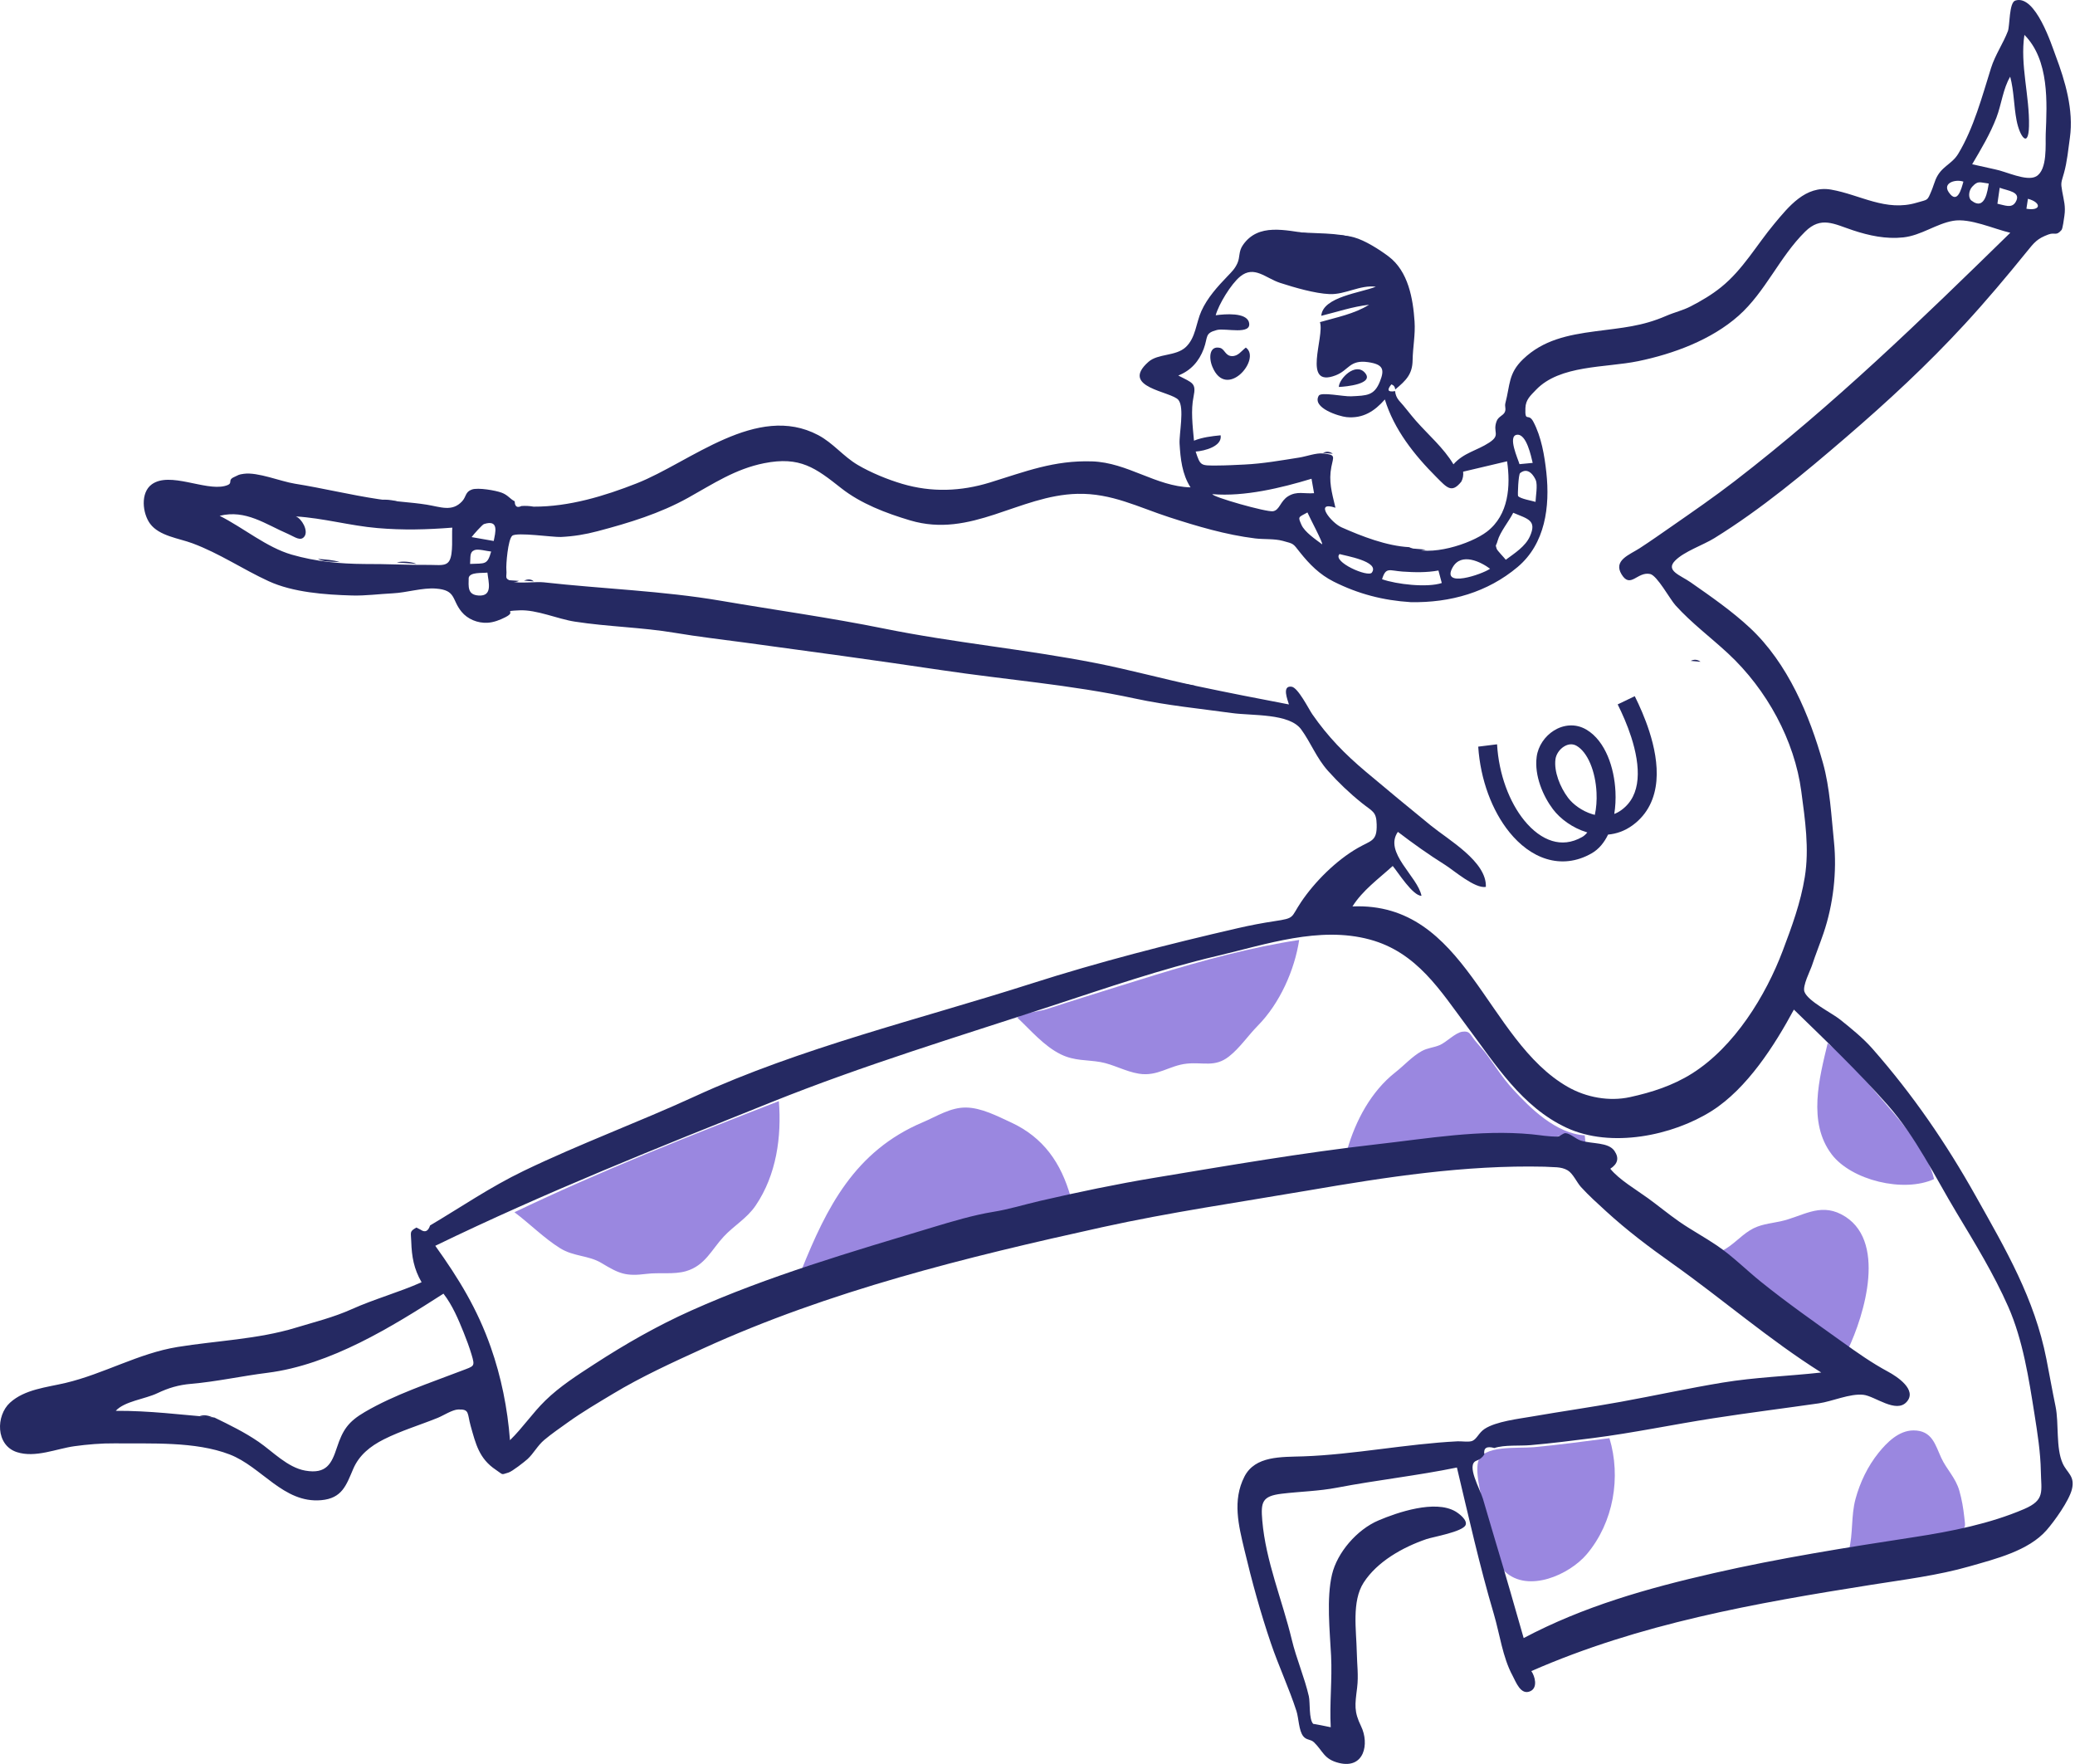 <?xml version="1.0" encoding="UTF-8"?> <svg xmlns="http://www.w3.org/2000/svg" width="200" height="170" viewBox="0 0 200 170" fill="none"><g clip-path="url(#clip0_1593_15264)"><path fill-rule="evenodd" clip-rule="evenodd" d="M155.127 138.599C156.258 142.338 155.537 146.699 152.948 149.774C151.276 151.76 147.3 153.536 145.068 151.468C144.07 150.544 143.648 147.378 143.221 145.902C142.829 144.543 142.173 142.028 142.465 140.888C142.889 139.227 146.278 139.611 147.863 139.466C150.294 139.243 152.707 138.904 155.127 138.599ZM187.11 140.498C187.643 141.642 188.492 142.4 188.854 143.67C189.09 144.499 189.233 145.33 189.326 146.181C189.44 147.212 189.517 147.172 188.789 147.654C187.678 148.39 184.836 148.333 183.484 148.546C181.719 148.824 179.963 149.152 178.198 149.429C178.625 147.825 178.401 146.097 178.844 144.461C179.274 142.871 180.022 141.301 181.078 139.994C181.864 139.022 183.007 137.858 184.421 137.852C186.243 137.844 186.53 139.252 187.11 140.498ZM75.072 106.116C75.343 109.556 74.841 113.22 72.837 116.176C71.988 117.428 70.753 118.101 69.75 119.179C68.589 120.427 67.959 121.969 66.126 122.503C64.942 122.848 63.554 122.61 62.324 122.765C60.282 123.023 59.679 122.743 57.957 121.711C56.72 120.969 55.294 121.108 53.99 120.295C52.426 119.32 51.065 117.93 49.584 116.826C57.896 112.849 66.467 109.463 75.072 106.116ZM97.418 108.156C100.6 109.618 102.282 112.111 103.191 115.33C94.415 117.289 85.874 119.686 77.254 122.388C79.661 116.409 82.364 110.934 88.949 108.153C90.263 107.598 91.612 106.714 93.108 106.735C94.597 106.756 96.112 107.556 97.418 108.156ZM177.461 117.02C181.984 119.344 179.685 126.774 178.104 130.072C176.093 128.627 173.984 127.22 172.02 125.813C169.873 124.275 167.943 122.296 165.985 120.544C167.022 120.016 167.696 119.176 168.659 118.573C169.614 117.975 170.561 117.933 171.63 117.699C173.677 117.252 175.333 115.926 177.461 117.02ZM142.167 100.279C142.528 100.732 142.96 101.158 143.3 101.623C144.126 102.751 144.841 103.899 145.798 104.946C147.495 106.801 149.966 109.246 152.746 109.415L152.826 110.207C152.006 110.187 151.522 109.497 150.81 109.427C150.252 109.372 149.47 109.789 148.786 109.73C146.668 109.548 144.588 109.444 142.439 109.499C138.197 109.609 134.027 110.27 129.856 110.796C130.653 108.023 132.14 105.183 134.509 103.328C135.328 102.687 136.113 101.805 137.038 101.294C137.594 100.986 138.184 100.963 138.757 100.722C139.42 100.444 140.271 99.516 140.955 99.427C141.671 99.334 141.674 99.661 142.167 100.279ZM176.163 100.532C178.388 102.277 180.098 104.49 181.928 106.585C183.584 108.482 185.829 111.187 186.418 113.629C183.481 114.978 178.443 113.743 176.548 111.247C174.211 108.168 175.357 103.884 176.163 100.532ZM125.222 90.585C124.783 93.478 123.359 96.701 121.222 98.861C120.301 99.793 119.493 101.007 118.447 101.822C117.08 102.885 115.979 102.34 114.393 102.505C112.688 102.682 111.584 103.768 109.768 103.473C108.474 103.263 107.282 102.564 106.067 102.352C104.738 102.12 103.579 102.257 102.259 101.615C100.626 100.821 99.323 99.259 98.053 98.073C98.721 97.555 100.071 97.519 100.926 97.239C102.056 96.87 103.184 96.504 104.32 96.15C106.666 95.42 109.006 94.674 111.356 93.956C115.834 92.588 120.561 91.289 125.222 90.585Z" fill="#9A87E0"></path><path fill-rule="evenodd" clip-rule="evenodd" d="M195.464 19.158L195.317 20.117C196.747 20.358 196.789 19.515 195.464 19.158ZM189.243 17.504C188.477 17.243 187.223 17.626 187.826 18.52C188.676 19.782 189.064 18.134 189.243 17.504ZM127.436 52.458C127.551 52.346 126.193 49.811 126.018 49.386C125.141 49.874 125.081 49.756 125.439 50.573C125.747 51.278 126.821 51.993 127.436 52.458ZM47.341 53.153C46.922 53.118 46.088 52.874 45.733 53.016C45.236 53.215 45.37 53.675 45.309 54.347C46.762 54.281 46.965 54.469 47.341 53.153ZM45.457 51.762C46.167 51.886 46.877 52.011 47.587 52.135C47.739 51.341 48.14 50.027 46.643 50.507C46.502 50.552 45.637 51.503 45.457 51.762ZM129.115 53.395C128.36 54.128 131.866 55.679 132.227 55.182C133.016 54.098 129.625 53.557 129.115 53.395ZM146.457 44.732C146.881 44.692 147.305 44.651 147.729 44.61C147.582 44.006 147.136 41.78 146.208 41.899C145.287 42.018 146.326 44.261 146.457 44.732ZM148.004 48.367C148.016 47.865 148.226 46.753 148.025 46.27C147.889 45.941 147.326 44.944 146.518 45.592C146.346 45.73 146.268 47.739 146.32 47.804C146.54 48.077 147.69 48.262 148.004 48.367ZM143.621 54.81C142.75 54.16 140.858 53.202 140.019 54.671C138.851 56.719 142.865 55.35 143.621 54.81ZM138.645 54.981C137.502 55.19 136.347 55.163 135.191 55.084C133.894 54.995 133.587 54.608 133.21 55.821C134.6 56.313 137.561 56.654 138.967 56.186C138.86 55.784 138.752 55.382 138.645 54.981ZM145.853 49.417C145.453 50.217 144.586 51.266 144.353 52.102C144.181 52.718 144.114 52.41 144.258 52.888C144.309 53.058 145.013 53.772 145.136 53.945C145.99 53.313 147.021 52.667 147.458 51.694C148.159 50.136 147.258 50.011 145.853 49.417ZM126.412 46.138C123.506 47.02 119.936 47.885 116.86 47.622C116.82 47.879 122.077 49.376 122.706 49.268C123.348 49.157 123.399 48.283 124.169 47.817C125.017 47.302 125.718 47.608 126.656 47.528C126.575 47.065 126.493 46.601 126.412 46.138ZM135.978 58.031C133.303 57.863 130.913 57.239 128.547 56.051C127.188 55.368 126.212 54.378 125.303 53.236C124.6 52.351 124.744 52.424 123.639 52.124C122.823 51.903 121.819 51.992 120.981 51.889C118.175 51.545 115.379 50.715 112.71 49.85C109.715 48.88 107.136 47.512 103.846 47.592C98.198 47.729 93.616 51.904 87.724 50.151C85.386 49.455 82.965 48.532 81.074 47.04C78.615 45.101 77.122 43.952 73.657 44.639C70.867 45.192 68.727 46.636 66.337 47.966C63.613 49.483 60.64 50.391 57.603 51.192C56.413 51.506 55.311 51.688 54.064 51.749C53.322 51.786 49.807 51.263 49.373 51.632C48.953 51.989 48.762 54.45 48.807 54.899C48.882 55.649 48.543 55.726 49.363 56.042C49.932 56.261 51.691 56.04 52.397 56.118C58.076 56.752 63.895 56.941 69.483 57.897C74.735 58.795 80.006 59.522 85.199 60.575C91.954 61.945 98.834 62.571 105.593 63.898C108.86 64.539 112.155 65.442 115.384 66.126C118.324 66.747 121.278 67.325 124.235 67.888C124.126 67.491 123.512 66.046 124.493 66.179C125.115 66.263 126.158 68.36 126.486 68.831C127.995 71.003 129.602 72.651 131.655 74.379C133.725 76.121 135.808 77.845 137.909 79.554C139.625 80.951 143.311 83.034 143.216 85.472C142.17 85.667 140.095 83.859 139.313 83.369C137.729 82.377 136.211 81.297 134.735 80.169C133.346 82.154 136.638 84.454 137.012 86.331C136.165 86.334 134.751 84.059 134.238 83.456C132.873 84.698 131.341 85.794 130.358 87.354C141.371 86.896 143.177 100.234 151.126 104.755C152.887 105.757 155.094 106.171 157.107 105.731C159.205 105.273 161.221 104.626 163.066 103.469C167.187 100.884 170.208 95.916 171.821 91.648C172.711 89.292 173.551 87.01 173.955 84.53C174.401 81.784 173.981 78.993 173.618 76.257C172.971 71.382 170.318 66.461 166.559 62.973C164.875 61.411 163.035 60.043 161.493 58.337C160.955 57.741 159.726 55.461 159.051 55.318C157.807 55.055 157.164 56.76 156.303 55.364C155.46 53.998 157.069 53.465 158.048 52.828C159.104 52.141 160.129 51.418 161.162 50.701C163.203 49.282 165.224 47.887 167.186 46.377C176.747 39.012 185.2 30.801 193.763 22.432C192.16 22.062 189.88 20.997 188.25 21.281C186.62 21.565 185.171 22.692 183.452 22.878C181.777 23.06 180.151 22.707 178.598 22.193C176.768 21.587 175.528 20.807 173.993 22.32C171.525 24.75 170.167 28.126 167.577 30.425C164.959 32.749 161.295 34.106 157.886 34.808C154.73 35.456 150.354 35.15 148.041 37.576C147.521 38.122 147.056 38.51 147.027 39.326C146.974 40.777 147.311 39.737 147.789 40.636C148.567 42.098 148.871 43.923 149.047 45.54C149.401 48.812 148.953 52.395 146.269 54.65C143.378 57.079 139.801 58.101 135.978 58.031ZM135.825 52.731C137.783 53.707 141.741 52.436 143.306 51.246C145.435 49.628 145.603 46.811 145.262 44.456C144.272 44.69 143.282 44.924 142.291 45.158C141.869 45.258 141.447 45.357 141.025 45.457C141.063 45.798 141.006 46.117 140.853 46.413C139.92 47.58 139.468 47 138.455 45.987C136.287 43.82 134.364 41.377 133.48 38.497C132.489 39.627 131.371 40.355 129.784 40.198C129.089 40.13 126.422 39.319 127.11 38.131C127.329 37.753 129.497 38.228 130.224 38.193C131.741 38.118 132.455 38.146 133.01 36.753C133.472 35.593 133.309 35.116 131.883 34.904C130.072 34.634 130.02 35.684 128.73 36.176C125.454 37.427 127.691 32.447 127.224 31.045C128.834 30.579 130.534 30.256 131.958 29.369C130.38 29.546 128.88 30.061 127.352 30.435C127.482 28.599 131.213 28.208 132.608 27.631C131.1 27.435 129.667 28.404 128.154 28.343C126.74 28.286 124.758 27.706 123.394 27.265C121.991 26.811 120.891 25.545 119.538 26.646C118.651 27.369 117.46 29.336 117.176 30.383C118.059 30.259 120.138 30.091 120.383 31.069C120.699 32.326 118.101 31.595 117.3 31.8C116.084 32.113 116.457 32.458 116.016 33.631C115.582 34.786 114.802 35.71 113.569 36.189C114.94 36.909 115.318 36.896 115.041 38.228C114.77 39.538 114.949 41.01 115.082 42.468C115.897 42.142 116.776 42.037 117.652 41.951C117.822 43.009 116.12 43.456 115.244 43.518C115.704 44.91 115.721 44.866 117.295 44.862C118.177 44.86 119.062 44.81 119.941 44.769C121.733 44.684 123.471 44.371 125.237 44.094C125.911 43.988 126.866 43.629 127.538 43.701C128.768 43.833 128.529 43.963 128.325 44.986C128.05 46.374 128.36 47.425 128.717 48.931C126.612 48.23 128.303 50.375 129.296 50.816C131.253 51.685 133.649 52.616 135.825 52.731ZM20.665 136.61C22.156 137.336 23.564 138.02 24.922 138.949C26.273 139.874 27.714 141.428 29.425 141.727C31.47 142.084 31.963 141.048 32.469 139.517C33.038 137.795 33.559 137.013 35.176 136.069C38.038 134.397 41.39 133.296 44.518 132.093C45.714 131.633 45.804 131.721 45.45 130.538C45.236 129.823 44.975 129.121 44.695 128.427C44.178 127.146 43.61 125.789 42.744 124.672C37.785 127.852 31.87 131.537 25.765 132.302C23.286 132.612 20.843 133.157 18.411 133.364C17.207 133.466 16.221 133.763 15.161 134.269C13.973 134.835 12.009 135.034 11.154 135.964C14.364 135.943 17.491 136.343 20.665 136.61ZM142.293 140.777C141.299 141.177 142.641 143.47 142.928 144.425C143.358 145.86 143.766 147.3 144.2 148.734C145.12 151.769 145.987 154.817 146.86 157.864C152.612 154.816 158.767 153.071 165.155 151.612C171.52 150.159 178.021 149.125 184.524 148.131C188.077 147.587 191.805 146.844 195.096 145.43C197.141 144.551 196.742 143.74 196.708 141.793C196.677 139.966 196.382 138.104 196.096 136.294C195.554 132.876 194.981 129.149 193.568 125.937C192.19 122.808 190.347 119.799 188.574 116.851C186.471 113.353 184.68 109.587 181.936 106.481C179.076 103.245 176.007 100.31 172.905 97.297C171.048 100.736 168.399 104.907 164.974 107.071C161.206 109.452 155.279 110.676 150.994 108.684C146.678 106.676 144.128 102.559 141.44 98.971C138.85 95.513 136.6 91.773 132.011 90.539C127.156 89.234 122.045 91.011 117.313 92.123C111.916 93.392 106.636 95.213 101.391 96.932C92.286 99.918 83.252 102.65 74.377 106.209C63.453 110.588 52.514 114.933 41.955 120.06C44.24 123.25 46.01 126.156 47.301 129.825C48.305 132.681 48.919 135.706 49.154 138.795C50.383 137.601 51.322 136.18 52.562 134.972C53.965 133.604 55.613 132.552 57.264 131.48C60.252 129.54 63.314 127.783 66.61 126.307C74.091 122.957 82.041 120.65 89.95 118.262C91.742 117.721 93.851 117.093 95.709 116.793C97.287 116.539 98.689 116.092 100.295 115.721C103.938 114.881 107.622 114.109 111.296 113.501C118.357 112.331 125.561 111.084 132.719 110.276C137.573 109.727 142.638 108.838 147.625 109.313C148.468 109.393 149.294 109.556 150.142 109.53C150.379 109.523 150.66 109.181 150.905 109.204C151.376 109.25 151.881 109.764 152.361 109.918C153.446 110.264 155.023 110.049 155.614 110.922C156.087 111.62 155.914 112.174 155.209 112.634C156.057 113.687 157.717 114.656 158.855 115.484C159.877 116.227 160.841 117.028 161.872 117.745C162.98 118.515 164.321 119.242 165.481 120.029C166.994 121.054 168.287 122.367 169.716 123.518C172.28 125.582 174.854 127.381 177.557 129.316C179.012 130.358 180.4 131.34 181.981 132.192C182.846 132.659 184.805 133.936 183.782 135.096C182.762 136.253 180.715 134.542 179.6 134.419C178.317 134.277 176.586 135.059 175.306 135.243C171.919 135.729 168.522 136.156 165.134 136.681C161.266 137.28 157.44 138.09 153.554 138.587C151.547 138.845 149.541 139.093 147.524 139.27C146.483 139.362 145.012 139.224 144.035 139.549C143.295 139.339 142.973 139.544 143.069 140.164C142.888 140.454 142.629 140.658 142.293 140.777ZM35.127 54.354C37.243 54.341 39.342 54.46 41.461 54.442C42.276 54.435 42.978 54.596 43.308 54.046C43.712 53.374 43.526 51.619 43.595 50.849C41.121 51.043 38.851 51.103 36.382 50.891C33.737 50.666 31.17 49.929 28.515 49.769C29.081 49.979 29.728 51.119 29.359 51.674C28.992 52.227 28.392 51.728 27.81 51.478C25.564 50.512 23.693 49.085 21.171 49.709C23.493 50.879 25.697 52.755 28.123 53.453C30.411 54.112 32.718 54.337 35.127 54.354ZM192.282 16.319C193.312 16.507 195.322 17.511 196.245 17.005C197.374 16.387 197.137 13.883 197.178 12.908C197.304 9.912 197.537 5.79 195.124 3.361C194.686 6.24 195.633 9.25 195.565 12.161C195.514 14.345 194.669 13.153 194.37 11.607C194.096 10.192 194.126 8.797 193.754 7.39C193.069 8.529 192.91 10.076 192.427 11.334C191.818 12.92 190.957 14.359 190.089 15.83C190.822 15.986 191.552 16.15 192.282 16.319ZM45.175 55.686C45.162 56.525 45.04 57.313 46.115 57.39C47.539 57.492 47.072 56.076 46.981 55.182C46.47 55.249 45.296 55.11 45.175 55.686ZM191.687 17.688C190.795 17.581 190.659 17.383 190.093 17.993C189.733 18.379 189.699 19.081 190.011 19.324C191.363 20.381 191.577 18.281 191.687 17.688ZM192.522 19.634C193.217 19.767 193.897 20.128 194.287 19.455C194.859 18.469 193.491 18.386 192.742 18.094C192.668 18.607 192.595 19.12 192.522 19.634ZM148.865 112.437C141.183 112.26 133.616 113.435 126.076 114.729C119.406 115.873 112.786 116.826 106.263 118.262C93.117 121.157 79.95 124.395 67.748 129.966C64.784 131.319 61.823 132.672 59.091 134.318C57.622 135.202 56.127 136.077 54.736 137.075C53.971 137.623 53.18 138.165 52.463 138.766C51.806 139.317 51.433 140.077 50.843 140.616C50.565 140.869 49.369 141.807 49.014 141.912C48.252 142.139 48.554 142.157 47.783 141.642C46.172 140.567 45.849 139.134 45.363 137.41C45.022 136.196 45.284 135.793 44.161 135.835C43.59 135.856 42.73 136.423 42.201 136.637C40.491 137.331 38.643 137.883 37.002 138.71C35.675 139.378 34.613 140.238 34.045 141.562C33.374 143.125 32.984 144.401 30.948 144.576C27.316 144.889 25.229 141.353 22.123 140.163C18.802 138.891 14.563 139.141 11.056 139.1C9.779 139.085 8.388 139.205 7.169 139.374C5.448 139.611 3.411 140.524 1.625 139.944C-0.432 139.276 -0.401 136.423 0.962 135.181C2.386 133.884 4.5 133.706 6.322 133.275C10.006 132.404 13.356 130.42 17.116 129.81C20.856 129.204 24.819 129.072 28.465 127.967C30.323 127.403 32.128 126.964 33.894 126.172C36.093 125.184 38.462 124.542 40.635 123.571C39.888 122.289 39.685 121.099 39.639 119.662C39.609 118.703 39.45 118.702 40.131 118.3C40.266 118.369 40.401 118.437 40.536 118.506C40.965 118.803 41.27 118.667 41.453 118.098C44.468 116.312 47.255 114.393 50.473 112.842C55.869 110.24 61.582 108.138 66.977 105.659C77.227 100.95 88.643 98.233 99.427 94.783C105.95 92.696 112.629 90.987 119.313 89.448C120.484 89.178 121.652 88.954 122.843 88.775C124.86 88.472 124.383 88.454 125.401 86.939C126.706 84.994 128.779 82.919 130.882 81.715C132.18 80.972 132.733 81.083 132.692 79.457C132.662 78.215 132.313 78.227 131.272 77.396C130.095 76.455 129.002 75.411 128.009 74.301C126.875 73.035 126.366 71.6 125.418 70.298C124.271 68.725 120.723 68.992 118.737 68.718C115.626 68.289 112.464 67.983 109.4 67.32C103.212 65.983 96.992 65.515 90.727 64.58C84.43 63.64 78.134 62.783 71.836 61.932C69.576 61.626 67.286 61.364 65.037 60.985C61.889 60.454 58.577 60.401 55.383 59.904C53.739 59.649 51.725 58.742 50.071 58.819C48.296 58.903 49.883 58.883 48.716 59.479C48.192 59.747 47.585 59.986 46.981 60.017C46.03 60.066 45.071 59.668 44.489 58.959C43.519 57.777 43.987 56.871 42.01 56.722C40.708 56.624 39.19 57.114 37.867 57.179C36.571 57.242 35.224 57.426 33.928 57.388C31.335 57.314 28.245 57.091 25.891 56.009C23.396 54.863 21.17 53.333 18.546 52.358C17.229 51.869 15.355 51.661 14.472 50.478C13.735 49.49 13.507 47.481 14.637 46.671C16.371 45.428 19.732 47.309 21.65 46.839C22.631 46.599 21.821 46.31 22.563 45.975C23.023 45.768 22.954 45.737 23.499 45.661C24.843 45.475 27.045 46.395 28.412 46.613C31.109 47.044 33.782 47.701 36.477 48.103C38.016 48.333 39.58 48.391 41.122 48.635C42.465 48.848 43.569 49.362 44.543 48.309C44.954 47.864 44.829 47.406 45.487 47.175C46.078 46.967 47.775 47.265 48.346 47.479C48.969 47.712 49.108 48.048 49.61 48.314C49.622 48.818 49.839 48.969 50.26 48.766C50.652 48.737 51.043 48.758 51.432 48.827C54.855 48.841 58.261 47.804 61.375 46.579C66.534 44.55 72.94 38.804 78.857 41.93C80.313 42.698 81.269 43.981 82.686 44.813C83.945 45.553 85.556 46.215 86.972 46.633C89.801 47.466 92.614 47.362 95.417 46.499C98.834 45.446 101.587 44.344 105.27 44.465C108.682 44.577 111.406 46.877 114.749 46.969C113.932 45.688 113.781 44.217 113.694 42.764C113.638 41.814 114.181 39.326 113.593 38.557C112.943 37.708 107.867 37.364 110.698 34.87C111.624 34.054 113.335 34.349 114.293 33.448C115.26 32.538 115.279 31.115 115.795 29.979C116.378 28.693 117.341 27.631 118.327 26.606C118.745 26.171 119.027 25.896 119.265 25.373C119.541 24.768 119.357 24.256 119.798 23.617C121.287 21.463 123.884 22.213 126.145 22.5C127.516 22.674 129.176 22.508 130.506 22.873C131.575 23.167 132.965 24.056 133.834 24.71C135.75 26.149 136.196 28.804 136.343 30.98C136.43 32.253 136.176 33.453 136.155 34.723C136.133 36.051 135.543 36.653 134.48 37.534C134.461 37.289 134.338 37.124 134.112 37.041C133.649 37.596 133.768 37.813 134.468 37.691C134.494 38.024 134.616 38.322 134.832 38.587C135.41 39.215 135.909 39.908 136.472 40.548C137.705 41.947 139.143 43.161 140.092 44.749C141.086 43.619 142.352 43.434 143.539 42.654C144.693 41.896 143.831 41.67 144.259 40.574C144.431 40.135 144.881 40.058 145.04 39.718C145.19 39.395 145.007 39.192 145.1 38.838C145.562 37.079 145.37 35.99 146.808 34.611C148.732 32.767 151.103 32.28 153.747 31.93C156.386 31.581 158.259 31.456 160.605 30.438C161.419 30.085 162.188 29.924 162.961 29.523C164.006 28.981 164.979 28.41 165.887 27.678C167.997 25.979 169.309 23.611 171.015 21.569C172.381 19.934 174.028 17.842 176.493 18.273C179.297 18.764 181.768 20.428 184.753 19.531C185.86 19.198 185.74 19.403 186.18 18.355C186.326 18.006 186.42 17.654 186.562 17.311C187.094 16.026 188.113 15.865 188.746 14.819C190.238 12.35 191.055 9.271 191.905 6.561C192.299 5.303 193.064 4.211 193.53 3.005C193.725 2.5 193.637 0.253 194.242 0.056C196.193 -0.58 197.773 4.412 198.129 5.356C199.059 7.823 199.878 10.607 199.511 13.248C199.36 14.337 199.24 15.598 198.941 16.663C198.67 17.631 198.612 17.567 198.767 18.444C198.924 19.336 199.112 19.871 198.977 20.806C198.939 21.067 198.817 22.031 198.702 22.165C198.167 22.786 198.095 22.352 197.429 22.6C196.353 23.002 196.087 23.347 195.325 24.289C193.419 26.644 191.43 29.006 189.371 31.241C185.758 35.163 181.96 38.678 177.905 42.166C173.925 45.589 169.764 49.062 165.247 51.858C164.149 52.538 162.344 53.134 161.461 54.026C160.493 55.002 161.96 55.426 162.952 56.119C164.923 57.495 166.95 58.903 168.669 60.508C172.334 63.928 174.426 68.966 175.71 73.542C176.378 75.923 176.515 78.653 176.768 81.119C177.065 84.012 176.698 87.177 175.763 89.929C175.409 90.973 174.992 91.995 174.648 93.043C174.49 93.526 173.712 95.025 173.923 95.582C174.272 96.502 176.562 97.619 177.362 98.259C178.455 99.134 179.574 100.038 180.49 101.08C184.386 105.514 187.573 110.168 190.435 115.269C193.347 120.457 196.095 125.139 197.243 130.97C197.543 132.494 197.81 134.019 198.126 135.541C198.465 137.178 198.137 139.54 198.816 141.035C199.236 141.96 200.021 142.252 199.701 143.531C199.424 144.637 198.019 146.6 197.255 147.471C195.515 149.455 192.339 150.236 189.832 150.954C186.788 151.827 183.533 152.229 180.4 152.725C169.111 154.513 158.048 156.466 147.599 161.047C147.951 161.548 148.235 162.629 147.521 162.974C146.573 163.431 146.108 162.072 145.782 161.471C144.833 159.723 144.551 157.462 143.984 155.546C142.601 150.873 141.551 146.151 140.425 141.427C136.582 142.217 132.692 142.636 128.869 143.369C127.106 143.707 125.319 143.739 123.544 143.952C121.637 144.18 121.515 144.766 121.666 146.543C121.998 150.461 123.599 154.219 124.513 158.029C124.957 159.877 125.732 161.636 126.154 163.475C126.291 164.074 126.143 165.686 126.575 166.133C126.556 166.114 128.031 166.399 128.263 166.457C128.138 164.142 128.415 161.872 128.297 159.562C128.175 157.176 127.841 154.046 128.387 151.734C128.884 149.633 130.78 147.411 132.872 146.524C134.694 145.751 138.311 144.512 140.279 145.657C140.624 145.859 141.457 146.483 141.263 146.967C141.001 147.621 138.088 148.122 137.497 148.324C135.181 149.116 132.733 150.505 131.436 152.518C130.269 154.329 130.735 157.128 130.774 159.205C130.796 160.386 130.953 161.482 130.806 162.658C130.599 164.322 130.491 164.925 131.188 166.362C132.005 168.045 131.5 170.506 129.054 169.9C127.591 169.538 127.532 168.759 126.651 167.91C126.318 167.589 125.943 167.731 125.617 167.327C125.179 166.784 125.181 165.583 124.96 164.898C124.251 162.705 123.248 160.574 122.498 158.368C121.49 155.402 120.665 152.399 119.943 149.362C119.381 147.001 118.773 144.611 119.94 142.313C120.976 140.274 123.513 140.425 125.617 140.352C130.489 140.182 135.525 139.151 140.497 138.902C140.855 138.884 141.601 139.003 141.921 138.858C142.365 138.657 142.532 138.072 143.105 137.699C144.201 136.985 146.368 136.737 147.635 136.517C150.506 136.019 153.363 135.615 156.217 135.096C159.499 134.499 162.75 133.785 166.036 133.243C169.181 132.723 172.358 132.625 175.541 132.272C170.491 129.091 166.044 125.214 161.186 121.769C158.933 120.171 156.845 118.599 154.824 116.752C153.982 115.982 153.149 115.234 152.384 114.396C151.979 113.951 151.621 113.102 151.106 112.792C150.458 112.402 149.719 112.506 148.865 112.437Z" fill="#252962"></path><path fill-rule="evenodd" clip-rule="evenodd" d="M130.331 22.896C128.661 22.754 126.747 22.744 125.125 22.381C126.558 22.502 129.02 22.423 130.331 22.896Z" fill="#252962"></path><path fill-rule="evenodd" clip-rule="evenodd" d="M38.527 48.385C37.816 48.324 37.106 48.262 36.395 48.201C37.121 48.097 37.83 48.175 38.527 48.385Z" fill="#252962"></path><path fill-rule="evenodd" clip-rule="evenodd" d="M82.292 63.488C82.767 63.528 83.242 63.568 83.714 63.608C83.238 63.568 82.765 63.528 82.292 63.488Z" fill="#252962"></path><path fill-rule="evenodd" clip-rule="evenodd" d="M130.679 159.357C130.7 158.814 130.721 158.272 130.743 157.731C130.721 158.273 130.7 158.815 130.679 159.357Z" fill="#252962"></path><path fill-rule="evenodd" clip-rule="evenodd" d="M128.074 163.564C128.065 163.952 128.056 164.34 128.047 164.727C128.056 164.339 128.065 163.951 128.074 163.564Z" fill="#252962"></path><path fill-rule="evenodd" clip-rule="evenodd" d="M70.748 61.783C71.064 61.822 71.379 61.861 71.692 61.901C71.376 61.861 71.062 61.822 70.748 61.783Z" fill="#252962"></path><path fill-rule="evenodd" clip-rule="evenodd" d="M128.143 157.509C128.131 157.897 128.119 158.284 128.107 158.671C128.119 158.283 128.131 157.896 128.143 157.509Z" fill="#252962"></path><path fill-rule="evenodd" clip-rule="evenodd" d="M68.852 61.633C69.168 61.665 69.485 61.696 69.798 61.727C69.481 61.695 69.166 61.664 68.852 61.633Z" fill="#252962"></path><path fill-rule="evenodd" clip-rule="evenodd" d="M73.806 62.294C74.123 62.322 74.439 62.351 74.753 62.379C74.435 62.35 74.12 62.322 73.806 62.294Z" fill="#252962"></path><path fill-rule="evenodd" clip-rule="evenodd" d="M125.54 140.33C125.141 140.333 124.743 140.335 124.345 140.337C124.744 140.335 125.142 140.332 125.54 140.33Z" fill="#252962"></path><path fill-rule="evenodd" clip-rule="evenodd" d="M111.74 67.87C111.978 67.889 112.216 67.908 112.451 67.927C112.212 67.909 111.976 67.889 111.74 67.87Z" fill="#252962"></path><path fill-rule="evenodd" clip-rule="evenodd" d="M128.299 161.485C128.272 161.794 128.244 162.103 128.217 162.41C128.245 162.101 128.272 161.793 128.299 161.485Z" fill="#252962"></path><path fill-rule="evenodd" clip-rule="evenodd" d="M148.799 112.532C149.037 112.552 149.274 112.571 149.51 112.591C149.271 112.572 149.035 112.552 148.799 112.532Z" fill="#252962"></path><path fill-rule="evenodd" clip-rule="evenodd" d="M75.46 41.167C75.061 41.17 74.663 41.174 74.265 41.177C74.663 41.174 75.061 41.17 75.46 41.167Z" fill="#252962"></path><path fill-rule="evenodd" clip-rule="evenodd" d="M145.462 112.47C145.62 112.49 145.778 112.51 145.934 112.53C145.775 112.509 145.619 112.489 145.462 112.47Z" fill="#252962"></path><path fill-rule="evenodd" clip-rule="evenodd" d="M112.715 38.329C112.873 38.353 113.031 38.376 113.186 38.4C113.028 38.376 112.872 38.352 112.715 38.329Z" fill="#252962"></path><path fill-rule="evenodd" clip-rule="evenodd" d="M166.037 133.285C165.717 133.304 165.397 133.323 165.077 133.341C165.397 133.323 165.717 133.304 166.037 133.285Z" fill="#252962"></path><path fill-rule="evenodd" clip-rule="evenodd" d="M176.527 86.808C176.548 86.577 176.568 86.345 176.589 86.114C176.568 86.346 176.548 86.577 176.527 86.808Z" fill="#252962"></path><path fill-rule="evenodd" clip-rule="evenodd" d="M120.011 68.808C120.17 68.822 120.329 68.835 120.485 68.848C120.326 68.835 120.168 68.822 120.011 68.808Z" fill="#252962"></path><path fill-rule="evenodd" clip-rule="evenodd" d="M55.388 60.028C55.547 60.038 55.706 60.048 55.863 60.059C55.703 60.049 55.546 60.038 55.388 60.028Z" fill="#252962"></path><path fill-rule="evenodd" clip-rule="evenodd" d="M30.637 53.861C31.37 53.924 32.054 53.949 32.758 54.168C32.068 54.116 31.253 54.194 30.637 53.861Z" fill="#252962"></path><path fill-rule="evenodd" clip-rule="evenodd" d="M38.244 54.205C38.757 54.059 39.613 54.12 40.142 54.34C39.51 54.295 38.877 54.25 38.244 54.205Z" fill="#252962"></path><path fill-rule="evenodd" clip-rule="evenodd" d="M135.766 52.83C136.319 52.875 136.872 52.921 137.425 52.966C136.856 53.1 136.299 53.104 135.766 52.83Z" fill="#252962"></path><path fill-rule="evenodd" clip-rule="evenodd" d="M191.679 17.605C191.284 17.556 190.89 17.507 190.498 17.458C190.893 17.507 191.286 17.556 191.679 17.605Z" fill="#252962"></path><path fill-rule="evenodd" clip-rule="evenodd" d="M19.174 136.507C19.672 136.278 20.135 136.437 20.596 136.626C20.122 136.586 19.648 136.547 19.174 136.507Z" fill="#252962"></path><path fill-rule="evenodd" clip-rule="evenodd" d="M48.826 54.217C48.818 54.605 48.81 54.994 48.801 55.38C48.81 54.992 48.818 54.604 48.826 54.217Z" fill="#252962"></path><path fill-rule="evenodd" clip-rule="evenodd" d="M136.015 58.042C135.697 58.022 135.38 58.003 135.065 57.982C135.384 58.002 135.7 58.022 136.015 58.042Z" fill="#252962"></path><path fill-rule="evenodd" clip-rule="evenodd" d="M48.073 131.784C48.072 132.173 48.071 132.561 48.069 132.949C48.07 132.56 48.072 132.172 48.073 131.784Z" fill="#252962"></path><path fill-rule="evenodd" clip-rule="evenodd" d="M116.649 66.367C117.04 66.438 117.432 66.509 117.824 66.58C117.432 66.509 117.04 66.438 116.649 66.367Z" fill="#252962"></path><path fill-rule="evenodd" clip-rule="evenodd" d="M35.68 50.863C35.362 50.846 35.044 50.83 34.729 50.814C35.048 50.831 35.364 50.847 35.68 50.863Z" fill="#252962"></path><path fill-rule="evenodd" clip-rule="evenodd" d="M114.066 65.885C114.458 65.955 114.849 66.025 115.241 66.095C114.841 66.077 114.416 66.201 114.066 65.885Z" fill="#252962"></path><path fill-rule="evenodd" clip-rule="evenodd" d="M39.469 51.191C39.231 51.179 38.993 51.166 38.757 51.154C38.996 51.166 39.233 51.179 39.469 51.191Z" fill="#252962"></path><path fill-rule="evenodd" clip-rule="evenodd" d="M107.75 64.439C108.142 64.511 108.533 64.584 108.925 64.656C108.533 64.583 108.142 64.511 107.75 64.439Z" fill="#252962"></path><path fill-rule="evenodd" clip-rule="evenodd" d="M192.447 19.686C192.839 19.76 193.23 19.833 193.621 19.906C193.23 19.833 192.839 19.76 192.447 19.686Z" fill="#252962"></path><path fill-rule="evenodd" clip-rule="evenodd" d="M93.398 62.098C93.792 62.136 94.187 62.175 94.581 62.213C94.187 62.175 93.792 62.136 93.398 62.098Z" fill="#252962"></path><path fill-rule="evenodd" clip-rule="evenodd" d="M192.263 16.41C192.655 16.481 193.046 16.552 193.438 16.623C193.046 16.552 192.655 16.481 192.263 16.41Z" fill="#252962"></path><path fill-rule="evenodd" clip-rule="evenodd" d="M48.835 55.901C49.23 55.927 49.626 55.953 50.022 55.979C49.611 56.183 49.217 56.135 48.835 55.901Z" fill="#252962"></path><path fill-rule="evenodd" clip-rule="evenodd" d="M127.203 32.472C127.232 32.163 127.262 31.854 127.291 31.547C127.262 31.856 127.232 32.164 127.203 32.472Z" fill="#252962"></path><path fill-rule="evenodd" clip-rule="evenodd" d="M127.099 33.628C127.129 33.32 127.158 33.011 127.187 32.703C127.158 33.013 127.128 33.321 127.099 33.628Z" fill="#252962"></path><path fill-rule="evenodd" clip-rule="evenodd" d="M128.375 90.03C128.136 90.015 127.898 90 127.663 89.985C127.902 90 128.138 90.015 128.375 90.03Z" fill="#252962"></path><path fill-rule="evenodd" clip-rule="evenodd" d="M149.079 46.93C149.042 47.238 149.006 47.546 148.97 47.853C149.006 47.544 149.043 47.237 149.079 46.93Z" fill="#252962"></path><path fill-rule="evenodd" clip-rule="evenodd" d="M154.174 105.822C154.572 105.817 154.971 105.813 155.369 105.808C154.971 105.813 154.572 105.817 154.174 105.822Z" fill="#252962"></path><path fill-rule="evenodd" clip-rule="evenodd" d="M127.517 43.649C127.85 43.48 128.167 43.497 128.465 43.728C128.148 43.702 127.833 43.675 127.517 43.649Z" fill="#252962"></path><path fill-rule="evenodd" clip-rule="evenodd" d="M130.202 40.321C130.045 40.297 129.887 40.273 129.731 40.248C129.89 40.273 130.046 40.297 130.202 40.321Z" fill="#252962"></path><path fill-rule="evenodd" clip-rule="evenodd" d="M120.931 111.834C121.25 111.827 121.569 111.82 121.888 111.812C121.569 111.82 121.25 111.827 120.931 111.834Z" fill="#252962"></path><path fill-rule="evenodd" clip-rule="evenodd" d="M111.225 113.582C111.545 113.566 111.865 113.551 112.184 113.535L111.225 113.582Z" fill="#252962"></path><path fill-rule="evenodd" clip-rule="evenodd" d="M108.321 114.03L109.279 113.989C108.959 114.003 108.64 114.017 108.321 114.03Z" fill="#252962"></path><path fill-rule="evenodd" clip-rule="evenodd" d="M169.595 136.208C169.356 136.197 169.117 136.186 168.882 136.175C169.121 136.186 169.358 136.197 169.595 136.208Z" fill="#252962"></path><path fill-rule="evenodd" clip-rule="evenodd" d="M179.771 22.619C179.612 22.61 179.453 22.601 179.296 22.593C179.456 22.602 179.613 22.61 179.771 22.619Z" fill="#252962"></path><path fill-rule="evenodd" clip-rule="evenodd" d="M38.283 51.108C38.125 51.09 37.967 51.072 37.81 51.055C37.969 51.072 38.126 51.09 38.283 51.108Z" fill="#252962"></path><path fill-rule="evenodd" clip-rule="evenodd" d="M45.117 55.765C45.116 55.998 45.114 56.232 45.113 56.464C45.114 56.23 45.116 55.998 45.117 55.765Z" fill="#252962"></path><path fill-rule="evenodd" clip-rule="evenodd" d="M50.501 55.953C50.83 55.821 51.153 55.765 51.45 56.027C51.133 56.002 50.817 55.978 50.501 55.953Z" fill="#252962"></path><path fill-rule="evenodd" clip-rule="evenodd" d="M140.526 66.306C140.128 66.311 139.729 66.317 139.331 66.322C139.73 66.317 140.128 66.311 140.526 66.306Z" fill="#252962"></path><path fill-rule="evenodd" clip-rule="evenodd" d="M161.399 59.821C161.087 59.751 160.775 59.681 160.463 59.611C160.775 59.681 161.087 59.751 161.399 59.821Z" fill="#252962"></path><path fill-rule="evenodd" clip-rule="evenodd" d="M163.909 63.775C163.593 63.747 163.277 63.719 162.962 63.691C163.296 63.522 163.611 63.553 163.909 63.775Z" fill="#252962"></path><path fill-rule="evenodd" clip-rule="evenodd" d="M120.079 33.495C121.622 34.577 118.207 38.628 116.854 35.343C116.476 34.427 116.594 33.288 117.59 33.526C118.039 33.633 118.1 34.294 118.723 34.318C119.34 34.343 119.644 33.825 120.079 33.495Z" fill="#252962"></path><path fill-rule="evenodd" clip-rule="evenodd" d="M129.042 37.292C129.067 36.481 130.66 34.873 131.568 35.936C132.479 37.003 129.732 37.266 129.042 37.292Z" fill="#252962"></path><path fill-rule="evenodd" clip-rule="evenodd" d="M142.479 71.956C142.689 75.156 143.819 78.146 145.489 80.206C146.478 81.425 147.692 82.363 149.064 82.78C150.461 83.205 151.954 83.067 153.398 82.245C154.12 81.835 154.637 81.175 154.994 80.431C155.792 80.359 156.601 80.087 157.356 79.535C158.871 78.429 159.515 76.867 159.655 75.248C159.792 73.655 159.448 71.971 158.967 70.477C158.557 69.206 158.033 68.027 157.568 67.093L155.921 67.884C156.361 68.764 156.85 69.865 157.228 71.037C157.673 72.421 157.943 73.843 157.835 75.095C157.729 76.321 157.271 77.342 156.279 78.067C156.058 78.228 155.829 78.352 155.593 78.442C155.706 77.746 155.741 77.016 155.707 76.295C155.651 75.115 155.405 73.91 154.962 72.867C154.524 71.833 153.858 70.878 152.909 70.317C151.818 69.672 150.639 69.859 149.764 70.412C148.909 70.951 148.252 71.886 148.113 72.934C147.871 74.772 148.75 76.752 149.683 77.987C150.391 78.924 151.582 79.795 152.932 80.204C152.953 80.211 152.973 80.217 152.994 80.223C152.837 80.419 152.669 80.565 152.496 80.664C151.48 81.242 150.507 81.314 149.6 81.038C148.668 80.754 147.739 80.082 146.911 79.06C145.483 77.299 144.464 74.632 144.295 71.73L142.479 71.956ZM153.719 78.53C153.862 77.879 153.919 77.141 153.882 76.385C153.835 75.384 153.626 74.395 153.28 73.579C152.929 72.752 152.471 72.178 151.976 71.884C151.588 71.655 151.155 71.687 150.738 71.95C150.3 72.227 149.985 72.704 149.924 73.168C149.768 74.353 150.365 75.859 151.143 76.89C151.617 77.517 152.483 78.163 153.467 78.462C153.551 78.487 153.635 78.51 153.719 78.53Z" fill="#252962"></path></g><defs><clipPath id="clip0_1593_15264"><rect width="200" height="170" fill="white"></rect></clipPath></defs></svg> 